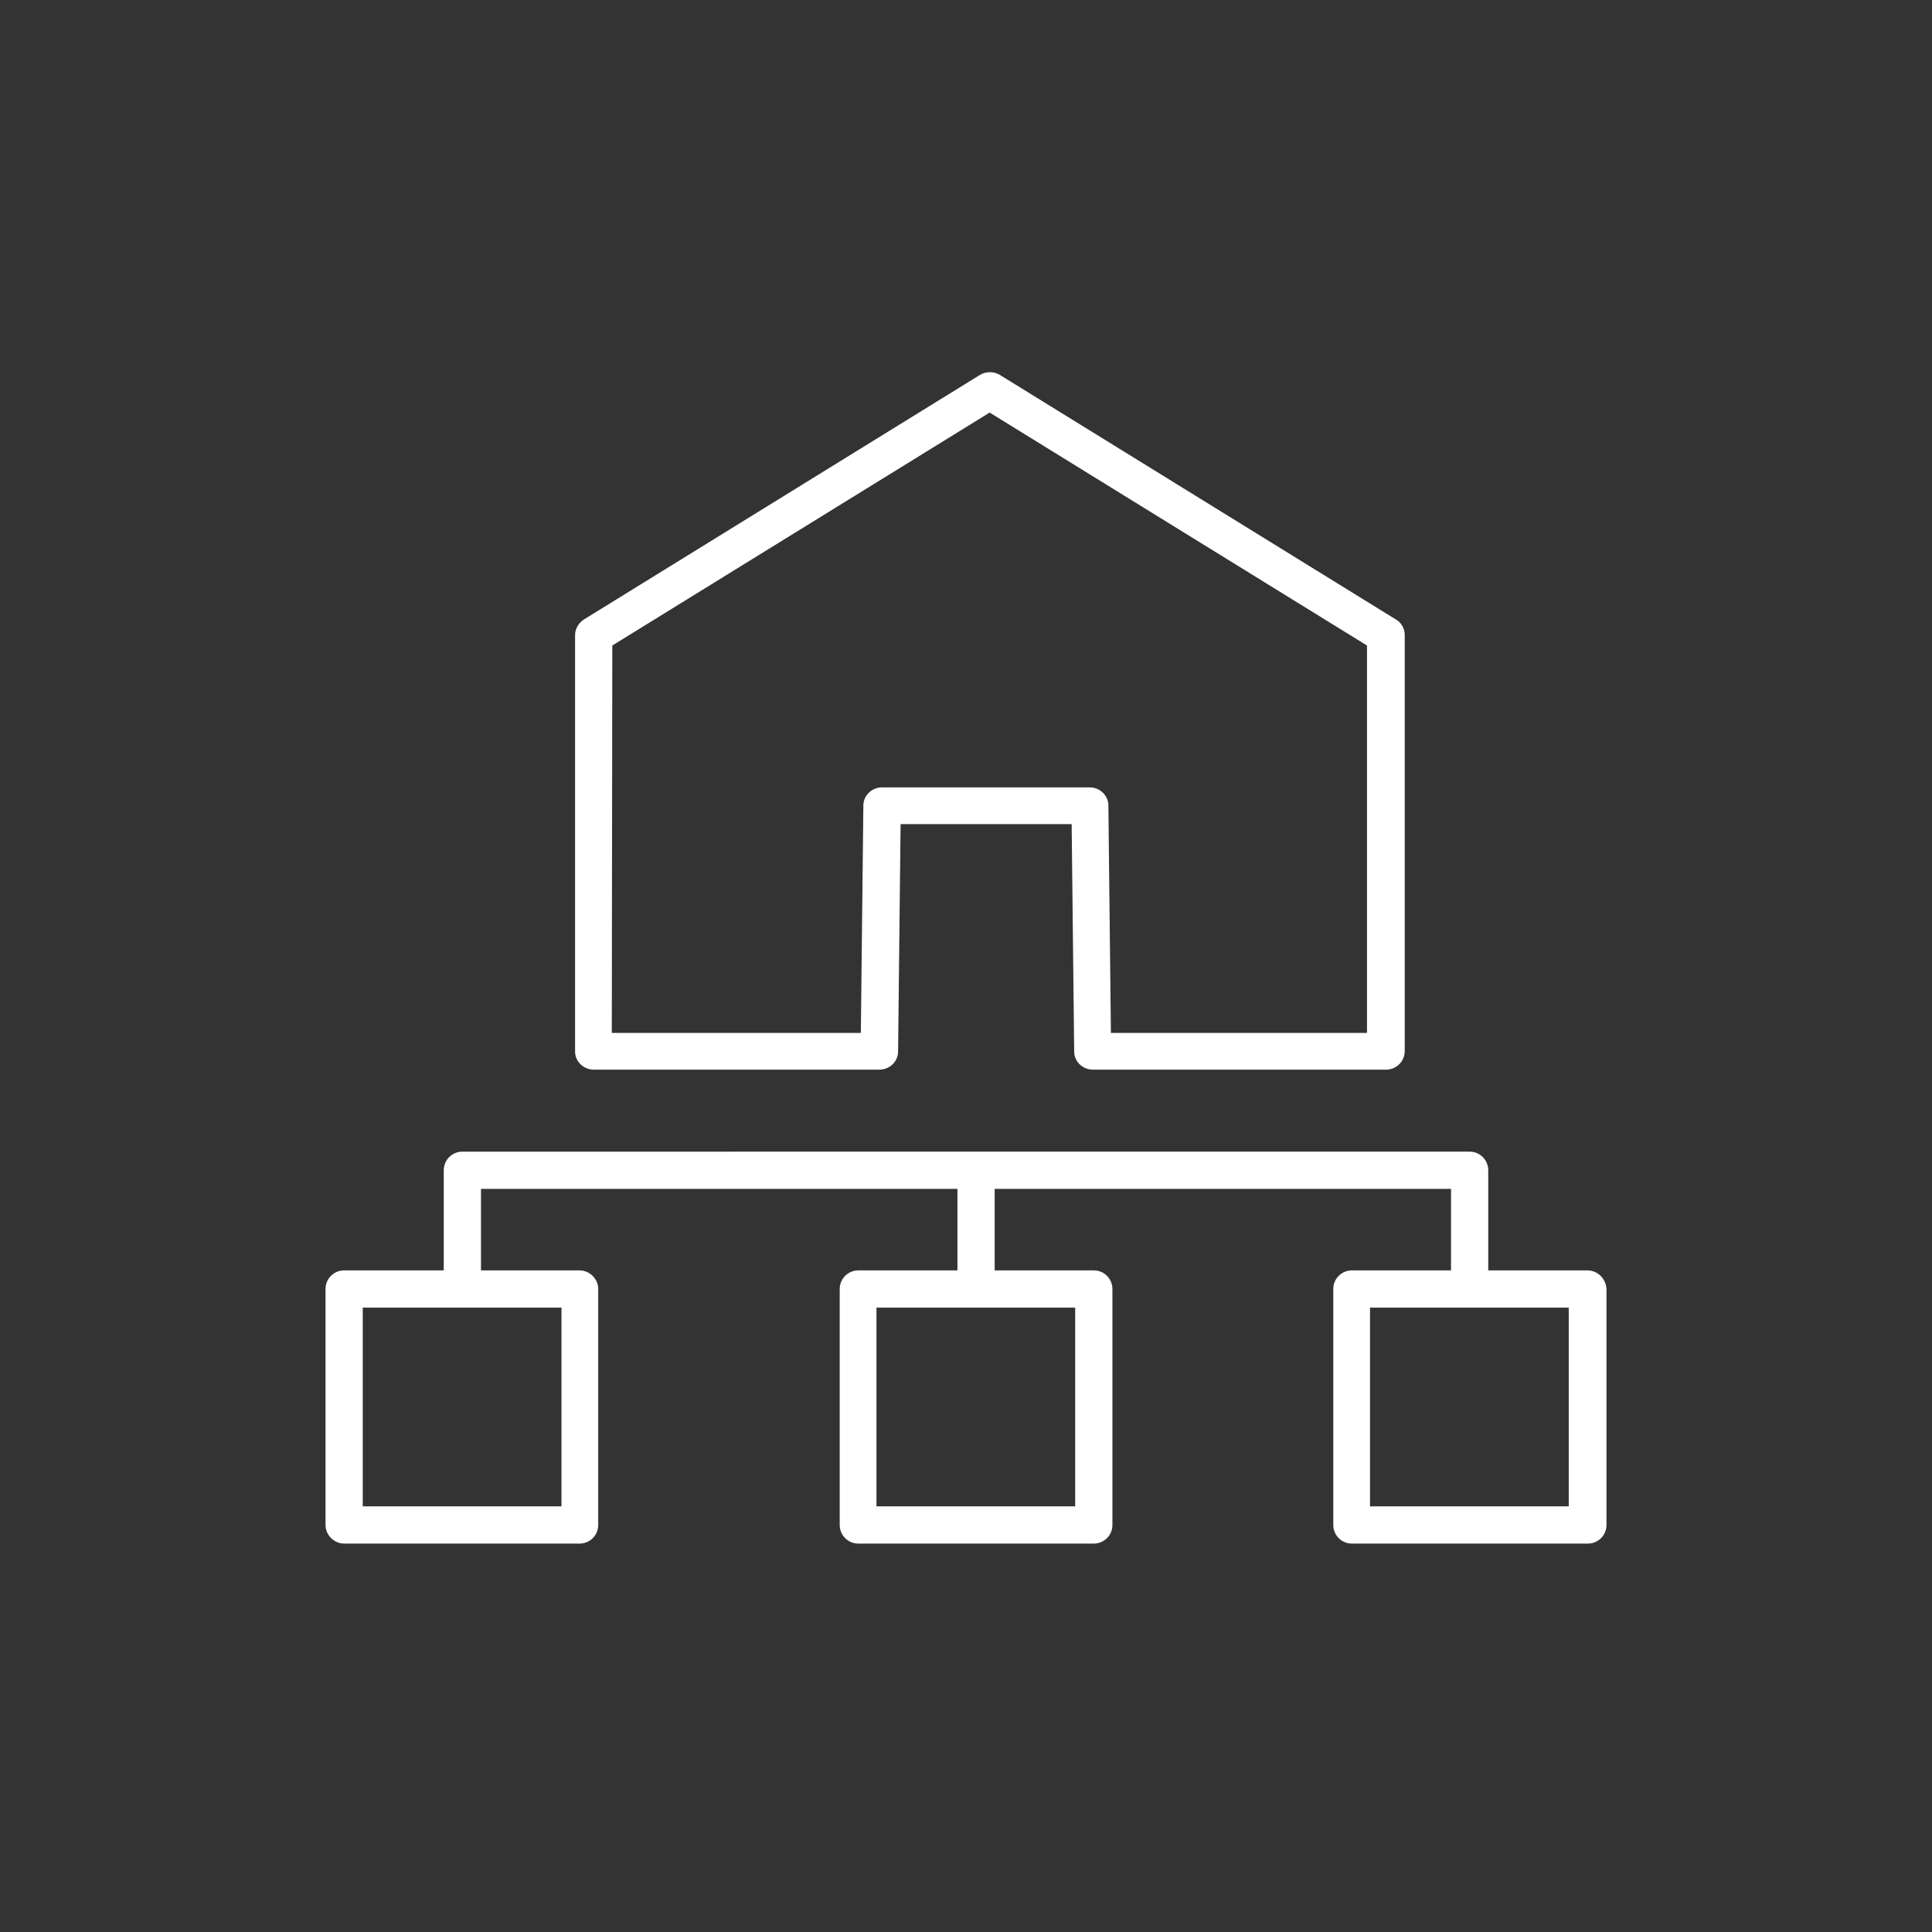 <?xml version="1.0" encoding="utf-8"?>
<!-- Generator: Adobe Illustrator 27.2.0, SVG Export Plug-In . SVG Version: 6.00 Build 0)  -->
<svg version="1.1" id="Layer_1" xmlns="http://www.w3.org/2000/svg" xmlns:xlink="http://www.w3.org/1999/xlink" x="0px" y="0px"
	 viewBox="0 0 384 384" style="enable-background:new 0 0 384 384;" xml:space="preserve">
<rect x="0" y="0" width="384" height="384" fill="#333333" stroke="none"/>
<style type="text/css">
	.st0{display:none;fill:#1C234A;}
	.st1{fill:#FFFFFF;}
</style>
<rect class="st0" width="384" height="384"/>
<path class="st1" d="M118,212.6h56.8c2,0,3.7-1.6,3.7-3.6l0.5-45.2h34l0.5,45.2c0,2,1.7,3.6,3.7,3.6h58.3c2,0,3.7-1.6,3.7-3.7v-82.7
	c0-1.3-0.7-2.5-1.8-3.1l-78.7-48.6c-1.2-0.7-2.7-0.7-3.9,0l-78.7,48.6c-1.1,0.7-1.8,1.9-1.8,3.1V209C114.3,211,116,212.6,118,212.6
	L118,212.6z M121.7,128.3l75-46.3l75,46.3v77h-50.9l-0.5-45.2c0-2-1.7-3.6-3.7-3.6h-41.3c-2,0-3.7,1.6-3.7,3.6l-0.5,45.2h-49.5
	L121.7,128.3L121.7,128.3z"/>
<path class="st1" d="M315.5,252.5h-19.7v-19.9c0-2-1.6-3.7-3.7-3.7H91.9c-2,0-3.7,1.6-3.7,3.7v19.9H68.4c-2,0-3.7,1.6-3.7,3.7v46.9
	c0,2,1.7,3.7,3.7,3.7h46.8c2,0,3.7-1.6,3.7-3.7v-46.9c0-2-1.7-3.7-3.7-3.7H95.6v-16.2h94.7v16.2h-19.7c-2,0-3.7,1.6-3.7,3.7v46.9
	c0,2,1.6,3.7,3.7,3.7h46.8c2,0,3.7-1.6,3.7-3.7v-46.9c0-2-1.6-3.7-3.7-3.7h-19.7v-16.2h90.7v16.2h-19.7c-2,0-3.7,1.6-3.7,3.7v46.9
	c0,2,1.6,3.7,3.7,3.7h46.9c2,0,3.7-1.6,3.7-3.7v-46.9C319.2,254.2,317.6,252.5,315.5,252.5L315.5,252.5z M111.6,299.4H72.1v-39.5
	h39.5V299.4z M213.7,299.4h-39.5v-39.5h39.5V299.4z M311.8,299.4h-39.5v-39.5h39.5V299.4z"/>
</svg>
